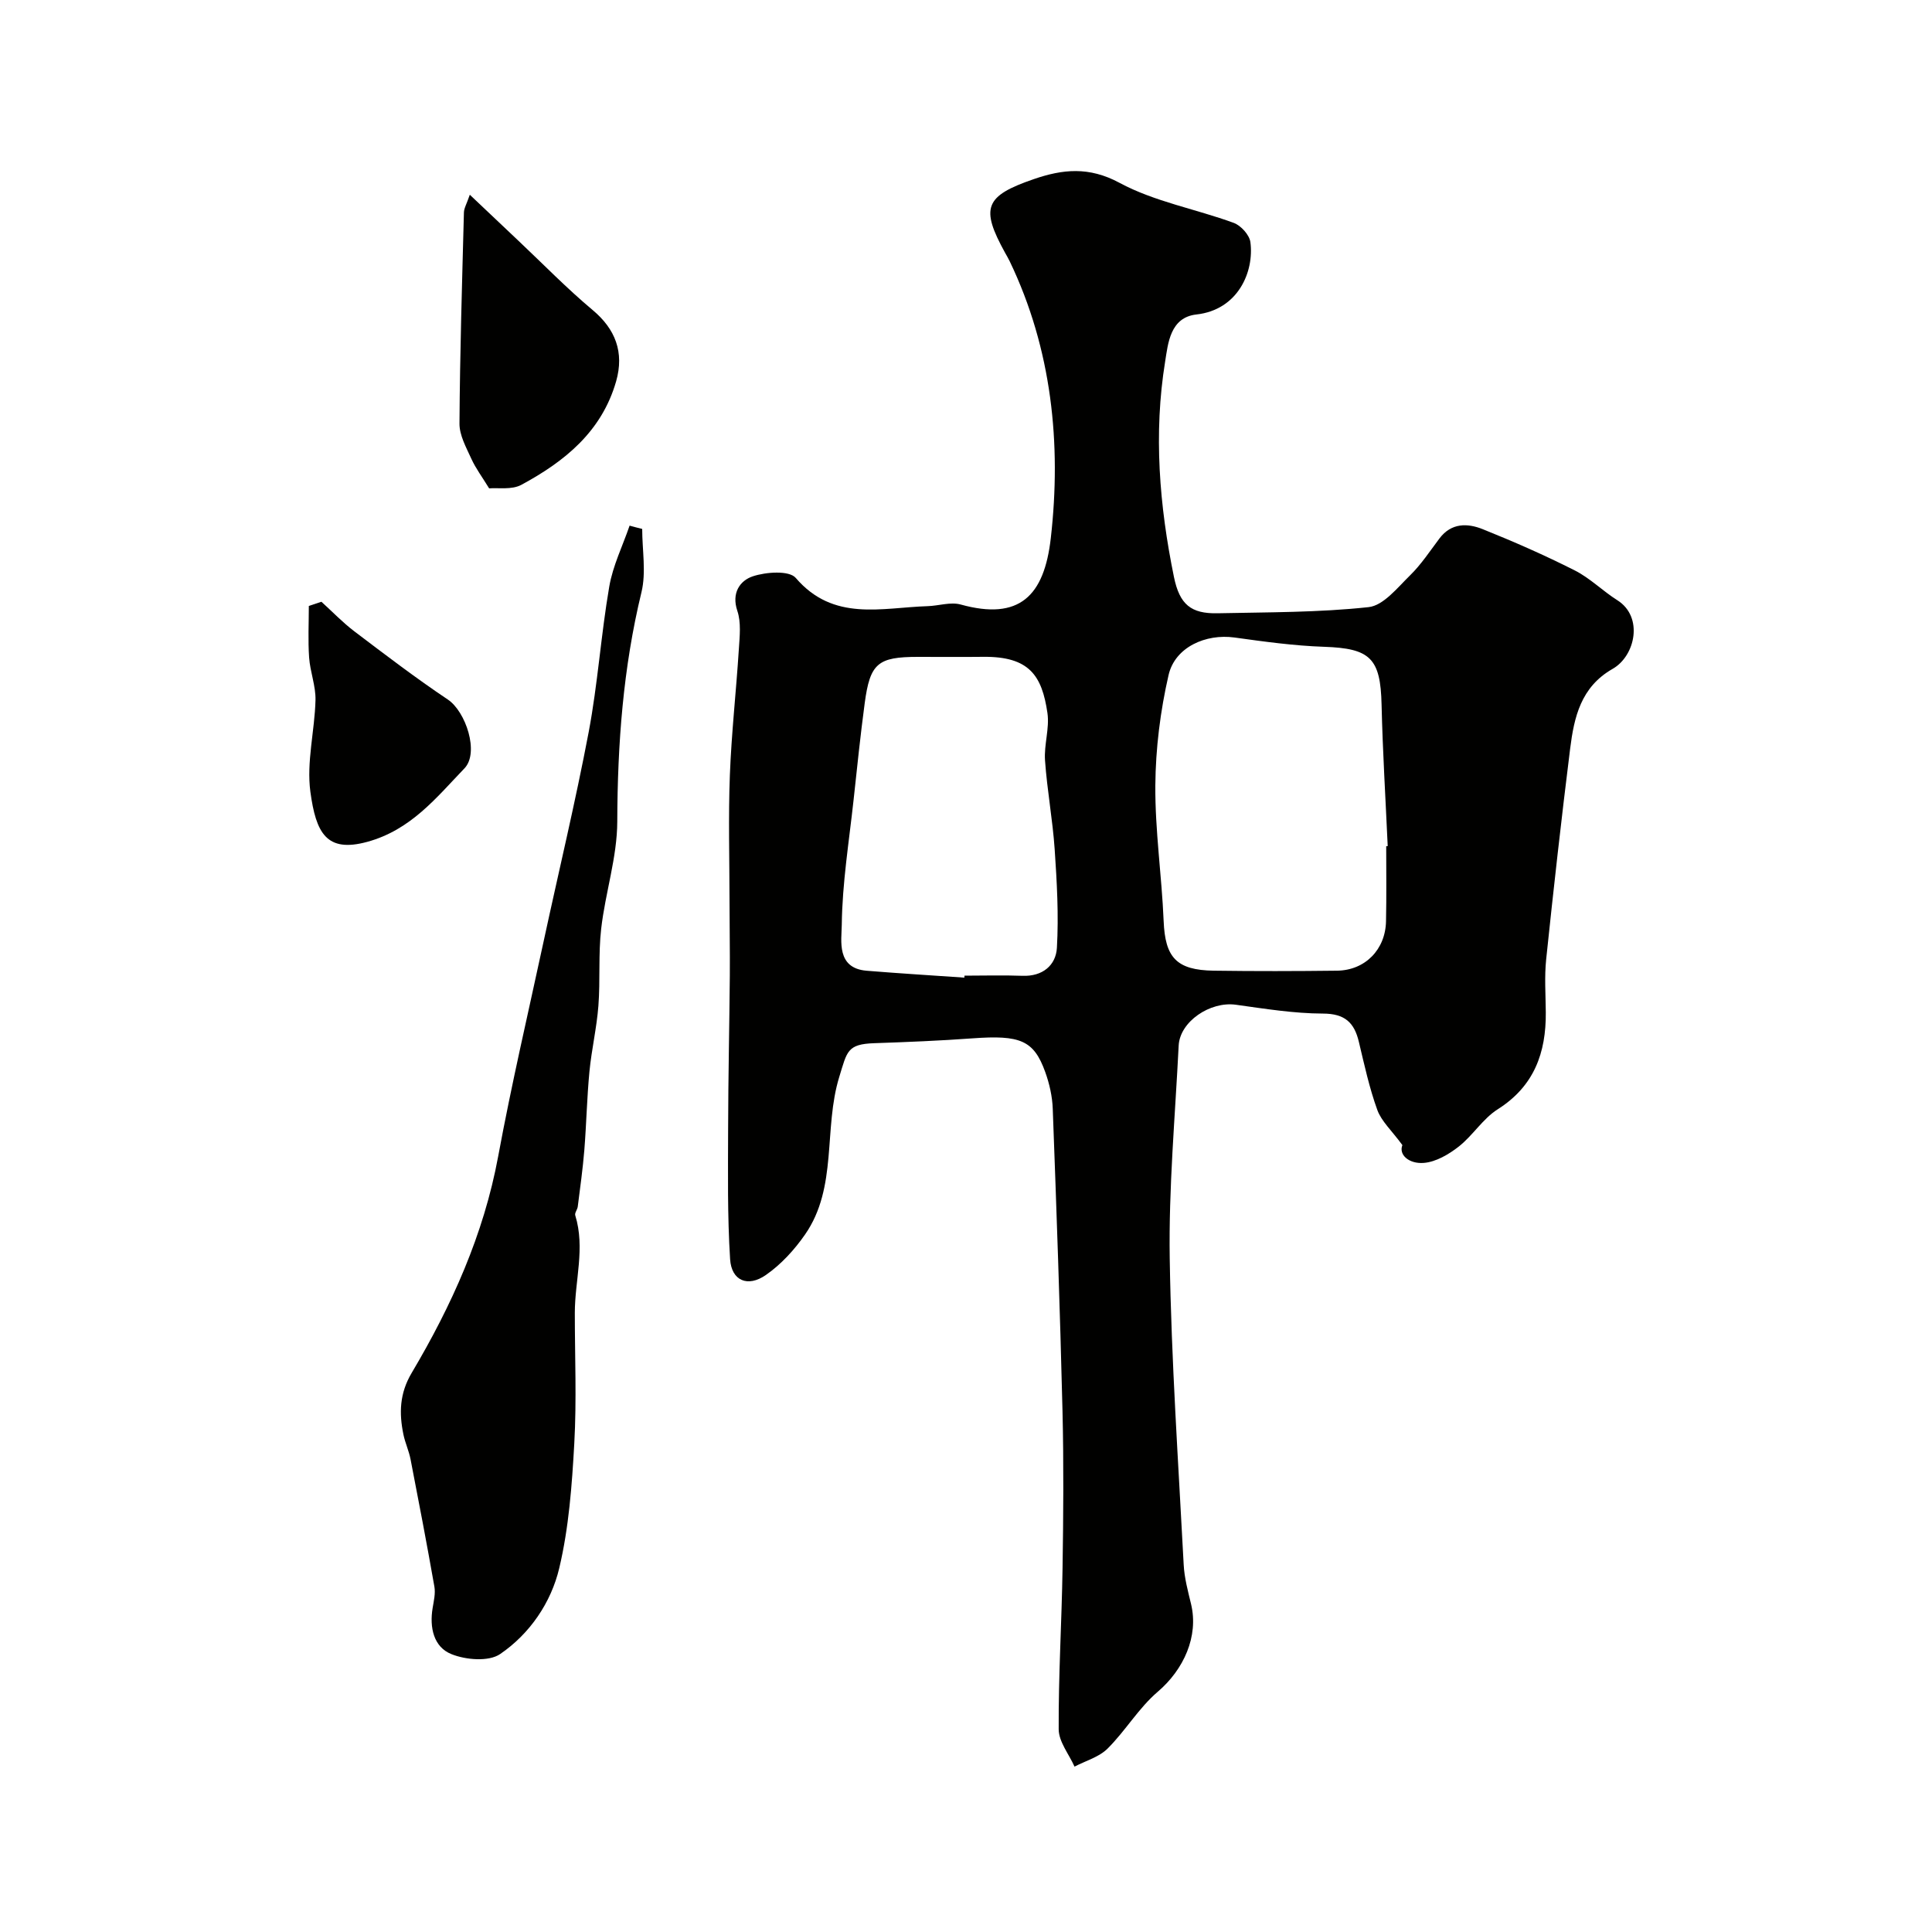 <svg enable-background="new 0 0 400 400" viewBox="0 0 400 400" xmlns="http://www.w3.org/2000/svg"><g fill="#010100"><path d="m290.35 237.08c-2.23-3.04-4.34-4.93-5.19-7.27-1.65-4.56-2.69-9.36-3.82-14.1-.95-4.01-2.91-5.85-7.44-5.86-6.01-.02-12.04-1-18.03-1.83-5.33-.74-11.6 3.49-11.84 8.47-.73 14.69-2.08 29.4-1.85 44.08.33 21.14 1.79 42.26 2.89 63.38.14 2.74.88 5.47 1.53 8.17 1.59 6.66-1.5 13.53-6.9 18.14-3.94 3.36-6.69 8.09-10.39 11.77-1.77 1.76-4.53 2.52-6.84 3.73-1.15-2.58-3.27-5.15-3.28-7.73-.06-11.13.63-22.26.8-33.39.17-10.83.25-21.66-.01-32.49-.51-20.87-1.24-41.73-2.02-62.59-.09-2.56-.69-5.2-1.56-7.62-2.37-6.58-5.18-7.68-15.07-6.96-6.75.49-13.53.77-20.3 1-5.64.19-5.64 1.69-7.26 6.95-3.32 10.75-.29 22.86-7.09 32.66-2.2 3.17-4.97 6.2-8.11 8.38-3.77 2.63-7.13 1.18-7.41-3.27-.57-9.01-.43-18.06-.41-27.1.02-10.52.26-21.03.35-31.55.04-5.16-.06-10.33-.06-15.49-.01-8.69-.26-17.39.07-26.06.33-8.71 1.31-17.4 1.86-26.1.17-2.64.5-5.51-.31-7.92-1.27-3.76.59-6.29 3.2-7.16 2.73-.91 7.53-1.25 8.89.33 7.82 9.12 17.76 6.15 27.29 5.85 2.3-.07 4.76-.92 6.86-.34 12.15 3.36 17.3-1.74 18.66-13.78 2.21-19.47.23-39.07-8.51-57.28-.28-.59-.62-1.16-.94-1.73-5.15-9.33-4.26-11.79 5.94-15.29 5.94-2.04 11.38-2.65 17.73.77 7.25 3.91 15.78 5.41 23.64 8.29 1.49.54 3.26 2.49 3.46 3.99.81 6.09-2.53 14.02-11.18 14.98-5.45.61-5.87 6.01-6.47 9.74-2.42 14.92-1.2 29.83 1.82 44.59 1.17 5.72 3.53 7.65 9.05 7.53 10.43-.22 20.91-.15 31.25-1.27 3.08-.33 5.98-4.03 8.58-6.57 2.32-2.27 4.14-5.06 6.11-7.67 2.45-3.24 5.8-3.16 8.94-1.9 6.46 2.59 12.85 5.4 19.06 8.54 3.17 1.6 5.78 4.26 8.81 6.17 5.46 3.44 3.74 11.53-.97 14.21-6.59 3.75-7.98 10.01-8.8 16.53-1.81 14.51-3.44 29.04-4.96 43.59-.38 3.63-.11 7.33-.08 10.99.07 8.38-2.41 15.3-9.96 20.08-3.08 1.95-5.15 5.43-8.07 7.72-2.07 1.62-4.74 3.19-7.25 3.38-3.02.23-5.22-1.67-4.41-3.69zm-3.35-61.88c.1-.01.21-.01.31-.02-.44-9.76-1.04-19.52-1.27-29.29-.22-9.62-2.33-11.66-11.94-11.98-6.19-.21-12.36-1.07-18.51-1.92-5.91-.82-12.31 1.96-13.65 7.77-1.71 7.44-2.68 15.2-2.74 22.83-.07 9.36 1.33 18.73 1.72 28.1.31 7.52 2.6 10.17 10.39 10.28 8.5.12 17 .1 25.5 0 5.84-.07 10.05-4.39 10.15-10.27.11-5.16.04-10.33.04-15.5zm-87.34 27.21c.01-.14.02-.28.03-.41 4 0 8-.12 11.98.03 4.2.17 6.94-2.19 7.15-5.79.39-6.77 0-13.61-.46-20.39-.42-6.16-1.57-12.26-2-18.42-.23-3.25.96-6.64.5-9.81-1.13-7.74-3.74-11.74-13.32-11.63-4.49.05-8.99.01-13.48.01-8.31 0-9.92 1.31-11.03 9.57-.89 6.65-1.58 13.33-2.3 20-.94 8.63-2.35 17.27-2.45 25.91-.04 3.24-1.17 8.97 5.14 9.5 6.74.55 13.49.96 20.24 1.43z"/><path d="m132.96 109.51c0 4.38.85 8.97-.15 13.1-3.8 15.64-4.96 31.43-5.01 47.48-.02 7.39-2.48 14.75-3.33 22.18-.61 5.29-.17 10.68-.58 16-.35 4.54-1.41 9.02-1.85 13.56-.52 5.41-.63 10.86-1.06 16.28-.32 3.91-.87 7.81-1.36 11.7-.08.63-.68 1.32-.52 1.82 2.09 6.76-.09 13.48-.09 20.22 0 9 .39 18.02-.11 26.99-.48 8.65-1.12 17.42-3.11 25.81-1.69 7.15-6.1 13.62-12.25 17.81-2.36 1.61-7.11 1.21-10.08.01-3.68-1.47-4.56-5.51-3.89-9.54.24-1.46.61-3 .37-4.41-1.55-8.81-3.23-17.6-4.94-26.39-.34-1.75-1.12-3.4-1.48-5.15-.91-4.41-.8-8.49 1.7-12.71 8.29-13.98 14.92-28.64 17.92-44.85 2.75-14.88 6.2-29.62 9.39-44.42 3.12-14.48 6.59-28.88 9.35-43.43 1.88-9.95 2.54-20.13 4.26-30.12.74-4.32 2.77-8.42 4.21-12.62.85.24 1.73.46 2.61.68z"/><path d="m97.27 40.32c3.7 3.5 6.88 6.53 10.08 9.54 5.1 4.81 10 9.85 15.36 14.34 4.69 3.92 6.57 8.73 4.85 14.76-2.99 10.42-10.68 16.6-19.64 21.43-1.98 1.06-4.8.56-6.65.72-1.47-2.4-2.8-4.17-3.69-6.14-1.06-2.34-2.47-4.85-2.45-7.28.09-14.57.54-29.13.92-43.7.02-.88.56-1.76 1.22-3.67z"/><path d="m66.55 124.59c2.26 2.05 4.39 4.28 6.81 6.12 6.37 4.83 12.74 9.69 19.37 14.13 3.69 2.47 6.55 10.99 3.43 14.24-5.84 6.08-11.09 12.75-20.14 15.22-8.42 2.29-10.6-1.82-11.76-10.37-.83-6.16.9-12.63 1.06-18.98.07-2.92-1.11-5.85-1.32-8.81-.25-3.55-.06-7.13-.06-10.69.87-.29 1.74-.58 2.61-.86z"/></g></svg>